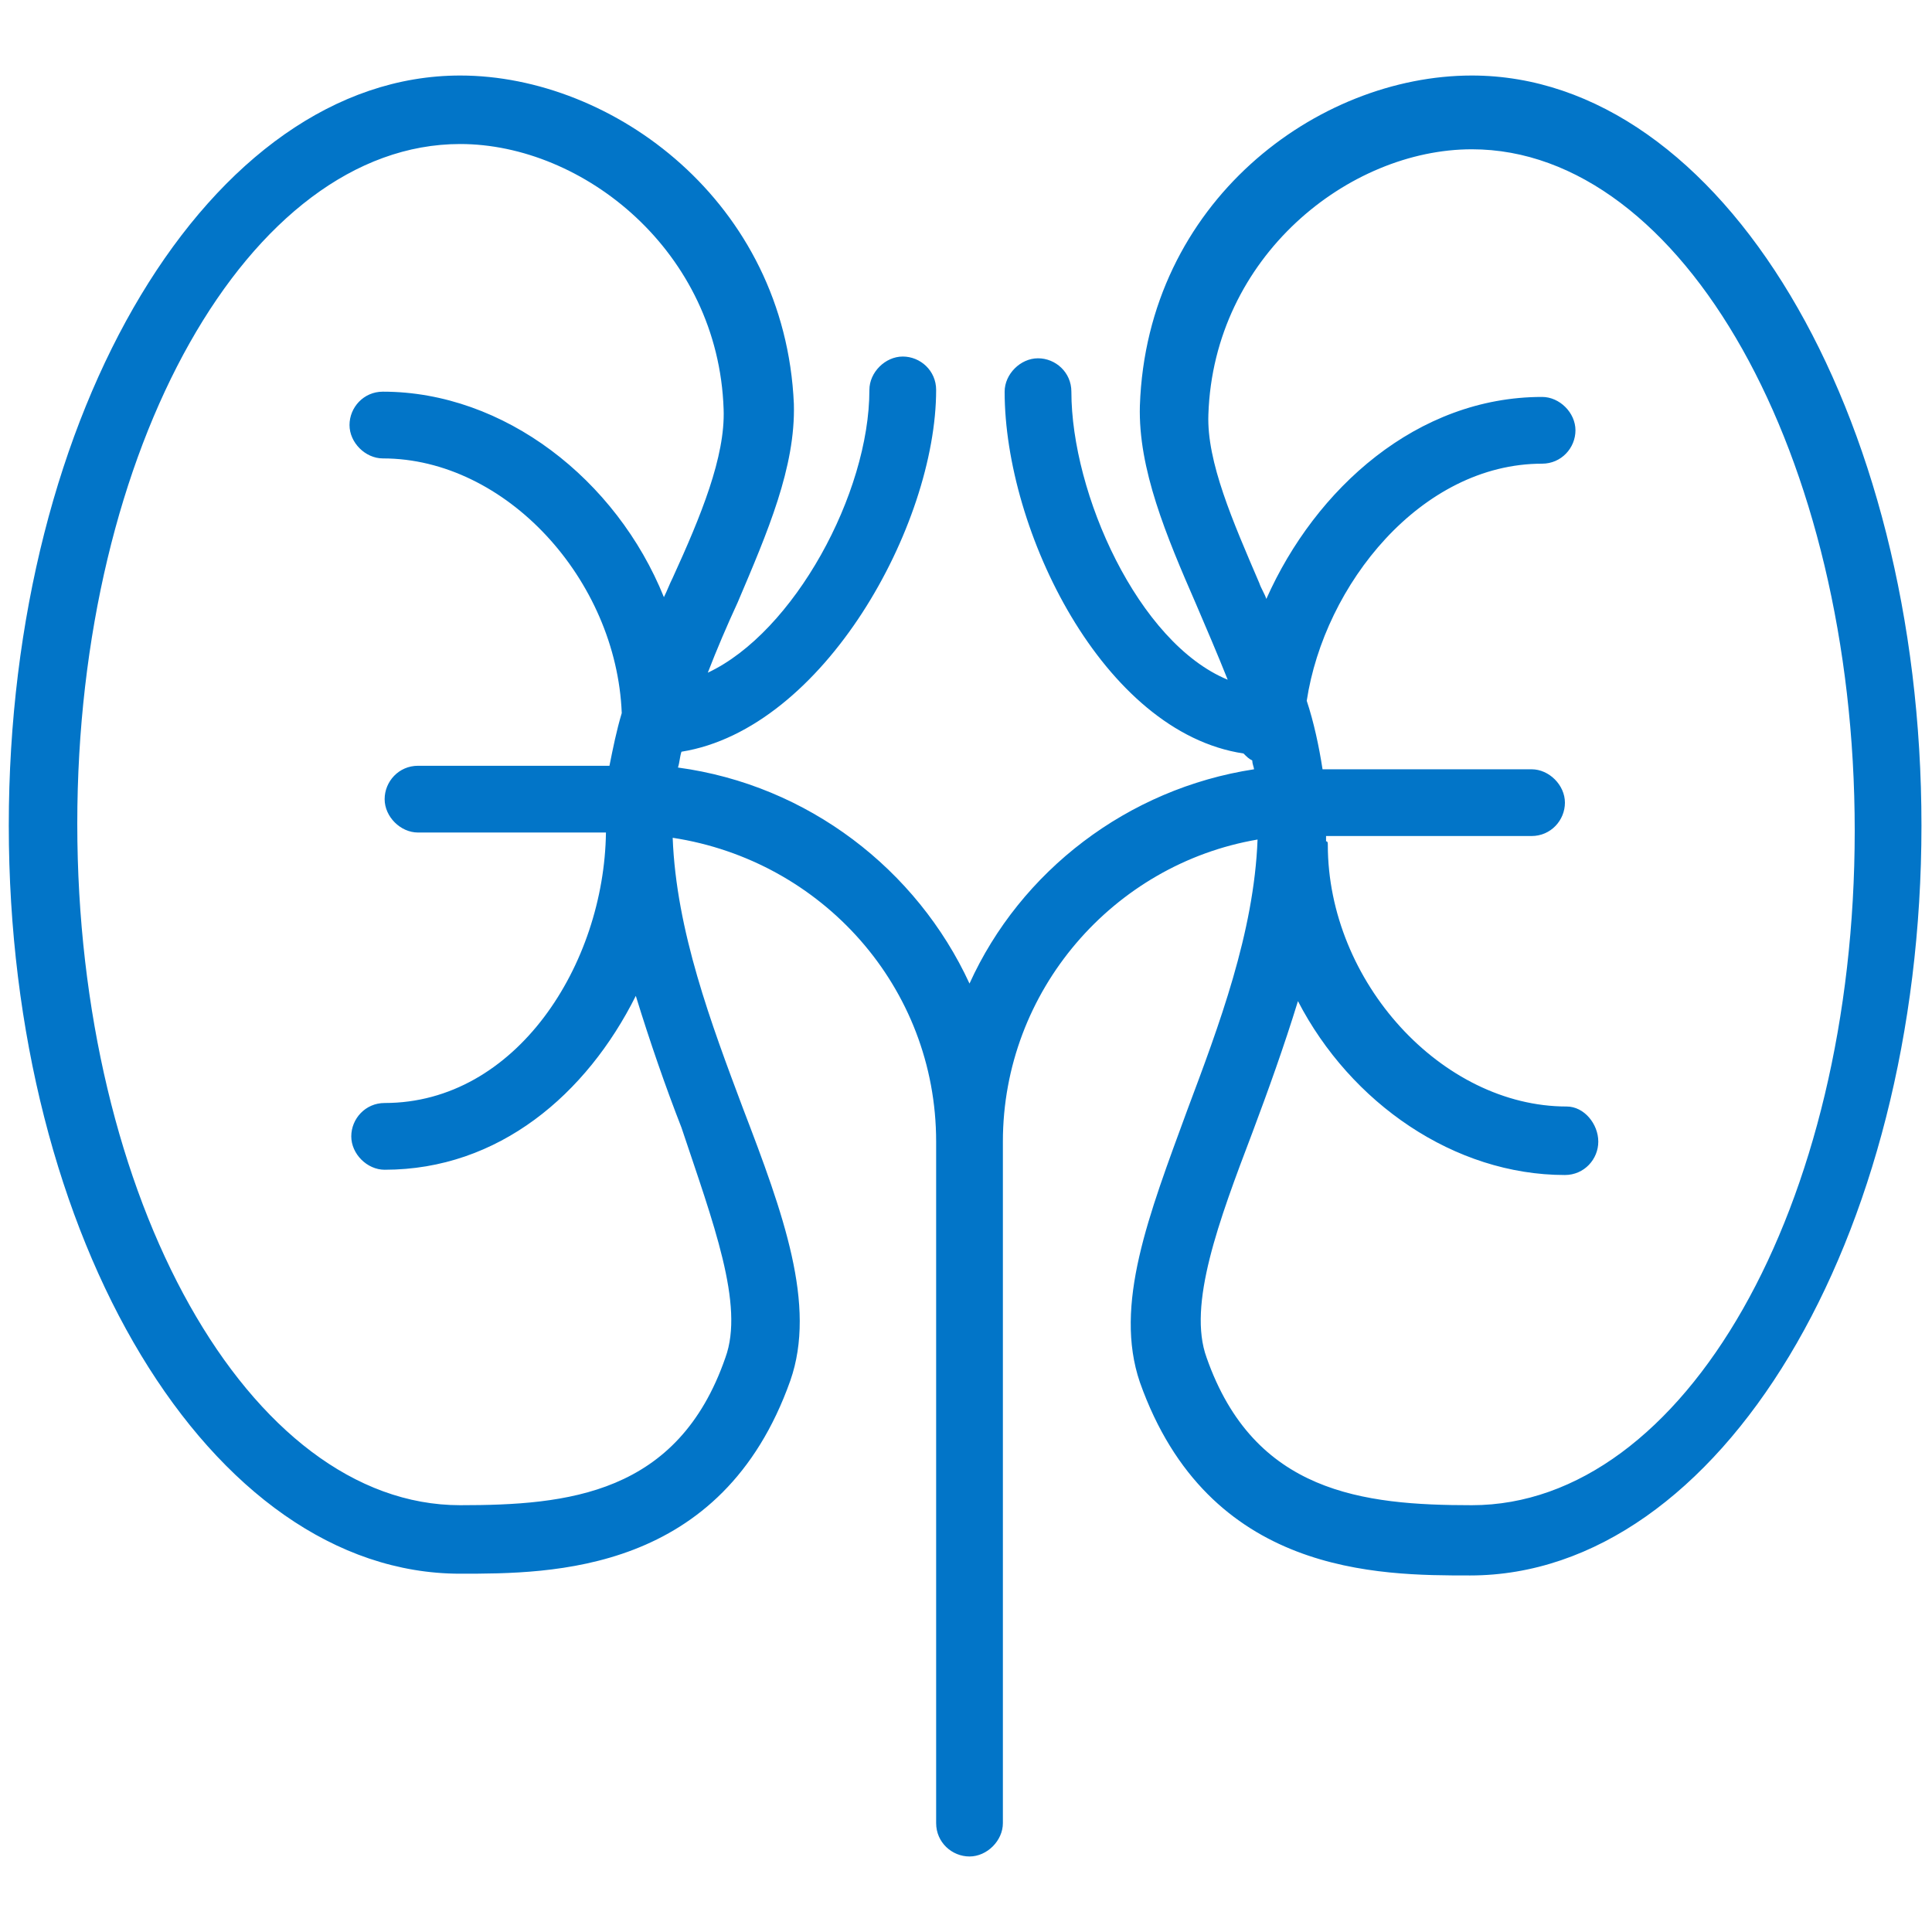 <?xml version="1.0" encoding="UTF-8"?> <svg xmlns="http://www.w3.org/2000/svg" xmlns:xlink="http://www.w3.org/1999/xlink" version="1.1" id="Layer_1" x="0px" y="0px" viewBox="0 0 110 110" style="enable-background:new 0 0 110 110;" xml:space="preserve"> <style type="text/css"> .st0{fill:none;} .st1{fill:#0275C8;} </style> <g> <rect class="st0" width="110" height="110"></rect> <path class="st1" d="M83.8,4.3c-8.8,0-18.5,7.2-18.9,18.8c-0.1,3.6,1.5,7.4,3.2,11.3c0.6,1.4,1.2,2.8,1.8,4.3 C64.8,36.6,61,28.1,61,22.3c0-1.1-0.9-1.9-1.9-1.9s-1.9,0.9-1.9,1.9c0,7.9,5.6,19.4,13.6,20.6c0.2,0.2,0.3,0.3,0.5,0.4 c0,0.2,0.1,0.4,0.1,0.5c-7.2,1.1-13.3,5.8-16.2,12.2c-3-6.5-9.2-11.3-16.6-12.3c0.1-0.3,0.1-0.6,0.2-0.9 c8.1-1.3,14.5-12.9,14.5-20.6c0-1.1-0.9-1.9-1.9-1.9s-1.9,0.9-1.9,1.9c0,5.9-4.3,13.8-9.2,16.1c0.5-1.3,1.1-2.7,1.7-4 c1.7-4,3.3-7.7,3.2-11.3C44.7,11.5,34.9,4.3,26.2,4.3C12,4.3,0.5,23.4,0.5,47S12,89.6,26.2,89.6c5.2,0,14.9,0,18.8-11 c1.5-4.3-0.4-9.5-2.7-15.5c-1.8-4.8-3.8-10.1-4-15.4C46.8,49,53.3,56.2,53.3,65v38.8c0,1.1,0.9,1.9,1.9,1.9s1.9-0.9,1.9-1.9V65 c0-8.6,6.3-15.8,14.5-17.2c-0.2,5.3-2.2,10.6-4,15.4c-2.2,6-4.2,11.1-2.7,15.5c3.9,11,13.6,11,18.8,11c14.2,0,25.7-19.1,25.7-42.7 S98,4.3,83.8,4.3z M41.3,77.3c-2.7,7.8-9,8.4-15.1,8.4c-12,0-21.8-17.4-21.8-38.8S14.2,8.2,26.2,8.2c7,0,14.7,6.1,15,15.1 c0.1,2.7-1.3,6.1-2.9,9.6c-0.2,0.4-0.3,0.7-0.5,1.1c-2.7-6.7-9.1-11.7-16-11.7c-1.1,0-1.9,0.9-1.9,1.9s0.9,1.9,1.9,1.9 c7,0,13.3,6.9,13.6,14.5c-0.3,1-0.5,2-0.7,3H23.8c-1.1,0-1.9,0.9-1.9,1.9s0.9,1.9,1.9,1.9h10.7c-0.1,7.5-5.1,15.4-12.6,15.4 c-1.1,0-1.9,0.9-1.9,1.9s0.9,1.9,1.9,1.9c6.5,0,11.5-4.3,14.3-9.9c0.8,2.6,1.7,5.2,2.6,7.5C40.6,69.6,42.4,74.3,41.3,77.3 L41.3,77.3z M83.8,85.7c-6.2,0-12.4-0.7-15.1-8.4c-1.1-3,0.7-7.8,2.6-12.8c0.9-2.4,1.8-4.9,2.6-7.5c3,5.8,8.9,9.9,15.2,9.9 c1.1,0,1.9-0.9,1.9-1.9S90.2,63,89.2,63c-7.1,0-13.6-7.1-13.6-14.9c0-0.1,0-0.2-0.1-0.2c0-0.1,0-0.2,0-0.3h11.7 c1.1,0,1.9-0.9,1.9-1.9s-0.9-1.9-1.9-1.9H75.3c-0.2-1.3-0.5-2.7-0.9-3.9c1-6.6,6.5-13.5,13.4-13.5c1.1,0,1.9-0.9,1.9-1.9 s-0.9-1.9-1.9-1.9c-7.1,0-12.9,5.2-15.7,11.5c-0.1-0.3-0.3-0.6-0.4-0.9c-1.5-3.5-3-6.9-2.9-9.6c0.3-9,8-15.1,15-15.1 c12,0,21.8,17.4,21.8,38.8S95.9,85.7,83.8,85.7L83.8,85.7z"></path> </g> </svg> 